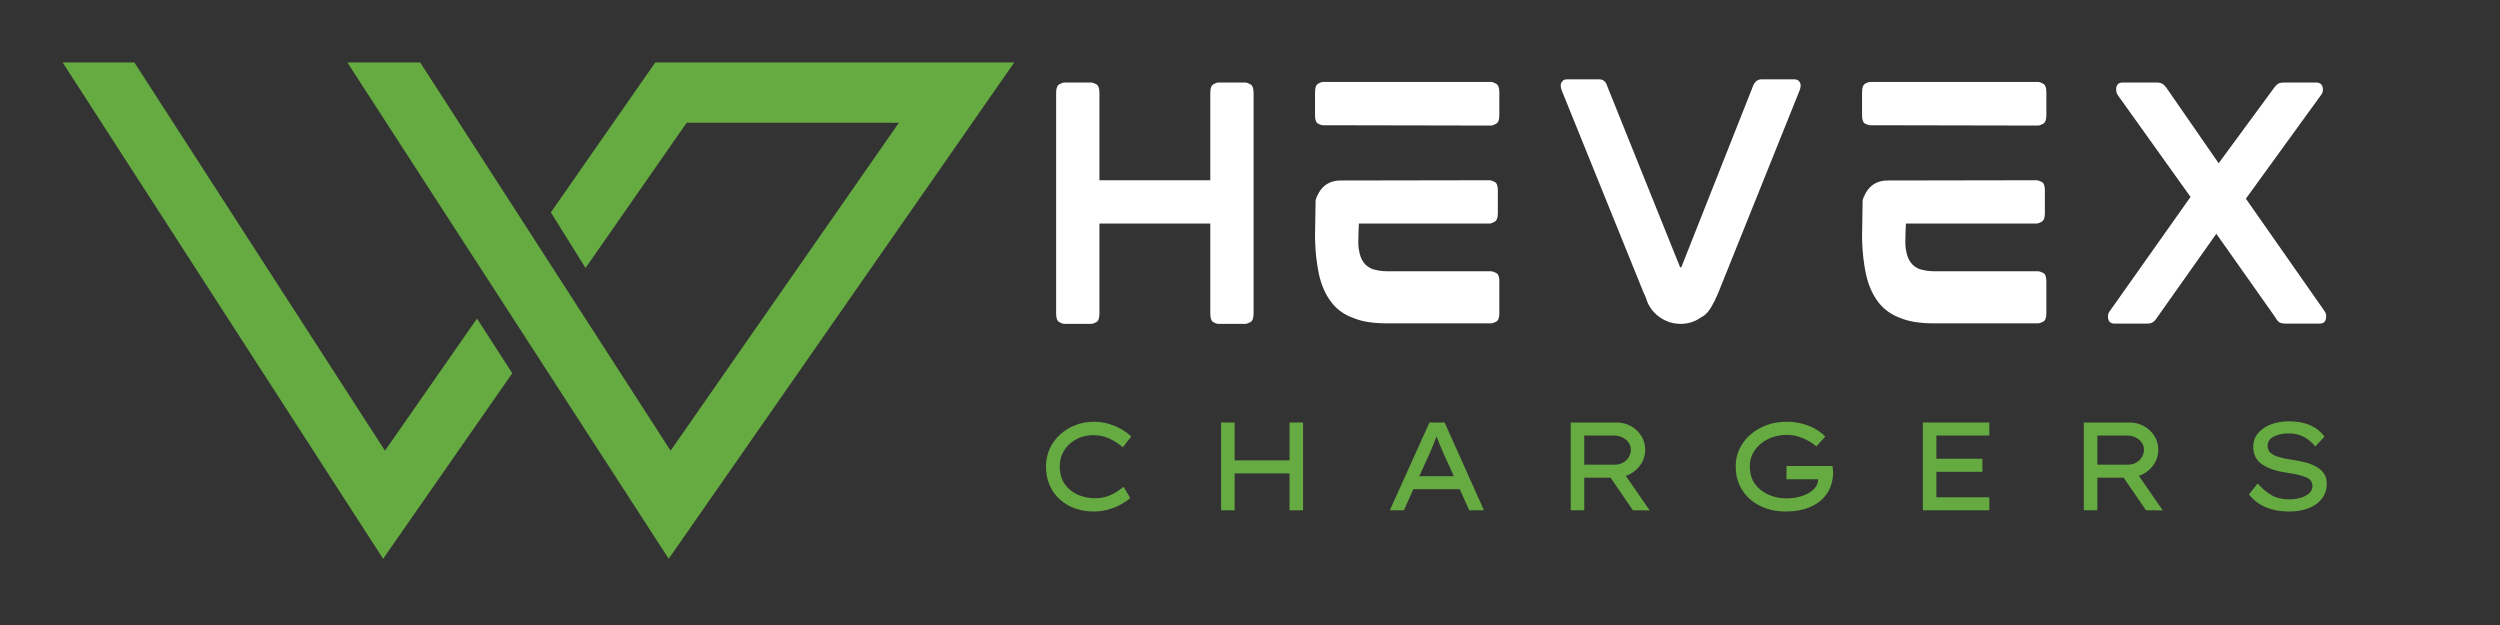<svg xmlns="http://www.w3.org/2000/svg" xmlns:xlink="http://www.w3.org/1999/xlink" width="800" zoomAndPan="magnify" viewBox="0 0 600 150" height="200" preserveAspectRatio="xMidYMid meet" version="1.0"><rect x="0" y="0" width="600" height="150" fill="#333333" stroke="none"/><defs><g/><clipPath id="d7191cc3b1"><path d="M 83 14.859 L 243.457 14.859 L 243.457 134.109 L 83 134.109 Z M 83 14.859 " clip-rule="nonzero"/></clipPath><clipPath id="212e33dfb1"><path d="M 15 14.859 L 123 14.859 L 123 134.109 L 15 134.109 Z M 15 14.859 " clip-rule="nonzero"/></clipPath><clipPath id="613dd48d98"><rect x="0" width="323" y="0" height="80"/></clipPath></defs><g clip-path="url(#d7191cc3b1)"><path fill="#66aa42" d="M 160.488 134.109 L 243.414 14.996 L 157.262 14.996 L 132.211 50.977 L 140.527 64.324 L 164.809 29.449 L 215.742 29.449 L 160.938 108.168 L 100.852 14.996 L 83.367 14.996 Z M 160.488 134.109 " fill-opacity="1" fill-rule="nonzero"/></g><g clip-path="url(#212e33dfb1)"><path fill="#66aa42" d="M 91.945 134.109 L 122.945 89.578 L 114.48 76.449 L 92.395 108.168 L 32.254 14.996 L 15.035 14.996 Z M 91.945 134.109 " fill-opacity="1" fill-rule="nonzero"/></g><g transform="matrix(1, 0, 0, 1, 246, 17)"><g clip-path="url(#613dd48d98)"><g fill="#ffffff" fill-opacity="1"><g transform="translate(1.846, 60.665)"><g><path d="M 50.984 -57.859 C 51.305 -57.859 51.723 -57.719 52.234 -57.438 C 52.754 -57.156 53.016 -56.477 53.016 -55.406 L 53.016 -2.391 C 53.016 -1.305 52.754 -0.625 52.234 -0.344 C 51.723 -0.07 51.305 0.062 50.984 0.062 L 44.516 0.062 C 44.234 0.062 43.848 -0.07 43.359 -0.344 C 42.867 -0.625 42.625 -1.305 42.625 -2.391 L 42.625 -24.016 L 16.016 -24.016 L 16.016 -2.391 C 16.016 -1.305 15.766 -0.625 15.266 -0.344 C 14.773 -0.07 14.367 0.062 14.047 0.062 L 7.656 0.062 C 7.32 0.062 6.898 -0.07 6.391 -0.344 C 5.879 -0.625 5.625 -1.305 5.625 -2.391 L 5.625 -55.406 C 5.625 -56.477 5.879 -57.156 6.391 -57.438 C 6.898 -57.719 7.32 -57.859 7.656 -57.859 L 14.047 -57.859 C 14.367 -57.859 14.773 -57.719 15.266 -57.438 C 15.766 -57.156 16.016 -56.477 16.016 -55.406 L 16.016 -34.406 L 42.625 -34.406 L 42.625 -55.406 C 42.625 -56.477 42.867 -57.156 43.359 -57.438 C 43.848 -57.719 44.234 -57.859 44.516 -57.859 Z M 50.984 -57.859 "/></g></g></g><g fill="#ffffff" fill-opacity="1"><g transform="translate(63.98, 60.665)"><g><path d="M 47.812 -12.562 C 48.145 -12.562 48.566 -12.43 49.078 -12.172 C 49.598 -11.922 49.859 -11.258 49.859 -10.188 L 49.859 -2.453 C 49.859 -1.379 49.598 -0.711 49.078 -0.453 C 48.566 -0.191 48.145 -0.062 47.812 -0.062 L 22.891 -0.062 C 21.348 -0.062 19.922 -0.156 18.609 -0.344 C 17.297 -0.531 16.102 -0.836 15.031 -1.266 C 12.738 -2.055 10.91 -3.344 9.547 -5.125 C 8.141 -6.945 7.133 -9.238 6.531 -12 C 6.289 -13.176 6.086 -14.461 5.922 -15.859 C 5.766 -17.266 5.664 -18.789 5.625 -20.438 L 5.625 -20.781 L 5.766 -29.625 C 5.898 -30.145 6.156 -30.734 6.531 -31.391 C 7.562 -33.211 9.156 -34.195 11.312 -34.344 L 47.531 -34.406 C 47.812 -34.406 48.207 -34.273 48.719 -34.016 C 49.238 -33.766 49.5 -33.098 49.5 -32.016 L 49.5 -26.469 C 49.5 -25.395 49.238 -24.719 48.719 -24.438 C 48.207 -24.156 47.812 -24.016 47.531 -24.016 L 16.156 -24.016 C 16.156 -24.016 16.141 -23.754 16.109 -23.234 C 16.086 -22.723 16.066 -22.141 16.047 -21.484 C 16.023 -20.828 16.016 -20.238 16.016 -19.719 C 16.016 -19.207 16.016 -18.953 16.016 -18.953 C 16.055 -18.766 16.078 -18.566 16.078 -18.359 C 16.078 -18.148 16.102 -17.953 16.156 -17.766 C 16.344 -16.453 16.738 -15.398 17.344 -14.609 C 17.906 -13.898 18.609 -13.383 19.453 -13.062 C 19.961 -12.914 20.508 -12.797 21.094 -12.703 C 21.688 -12.609 22.359 -12.562 23.109 -12.562 Z M 11.797 -33.781 Z M 47.891 -58 C 48.172 -58 48.566 -57.859 49.078 -57.578 C 49.598 -57.297 49.859 -56.617 49.859 -55.547 L 49.859 -50 C 49.859 -48.914 49.598 -48.234 49.078 -47.953 C 48.566 -47.672 48.172 -47.531 47.891 -47.531 L 7.516 -47.609 C 7.234 -47.609 6.848 -47.734 6.359 -47.984 C 5.867 -48.242 5.625 -48.914 5.625 -50 L 5.625 -55.469 C 5.625 -56.594 5.867 -57.297 6.359 -57.578 C 6.848 -57.859 7.234 -58 7.516 -58 Z M 47.891 -58 "/></g></g></g><g fill="#ffffff" fill-opacity="1"><g transform="translate(122.954, 60.665)"><g><path d="M 61.578 -58.625 C 62.098 -58.625 62.473 -58.508 62.703 -58.281 C 62.941 -58.051 63.082 -57.844 63.125 -57.656 C 63.27 -57.188 63.203 -56.598 62.922 -55.891 L 43.391 -7.297 C 42.316 -4.723 41.289 -3.016 40.312 -2.172 C 40.07 -1.941 39.719 -1.707 39.25 -1.469 C 37.801 -0.445 36.188 0.062 34.406 0.062 C 32.488 0.062 30.742 -0.52 29.172 -1.688 C 27.609 -2.852 26.566 -4.375 26.047 -6.25 C 26.004 -6.383 25.938 -6.547 25.844 -6.734 C 25.75 -6.922 25.656 -7.109 25.562 -7.297 L 5.891 -55.891 C 5.617 -56.598 5.551 -57.188 5.688 -57.656 C 5.738 -57.789 5.867 -57.984 6.078 -58.234 C 6.285 -58.492 6.645 -58.625 7.156 -58.625 L 14.75 -58.625 C 15.781 -58.625 16.438 -58.133 16.719 -57.156 L 34.203 -13.688 C 34.242 -13.645 34.266 -13.598 34.266 -13.547 C 34.266 -13.504 34.266 -13.484 34.266 -13.484 L 34.547 -13.547 C 34.547 -13.547 34.555 -13.555 34.578 -13.578 C 34.609 -13.609 34.625 -13.645 34.625 -13.688 L 51.828 -57.156 C 52.242 -58.133 52.922 -58.625 53.859 -58.625 Z M 61.578 -58.625 "/></g></g></g><g fill="#ffffff" fill-opacity="1"><g transform="translate(195.268, 60.665)"><g><path d="M 47.812 -12.562 C 48.145 -12.562 48.566 -12.43 49.078 -12.172 C 49.598 -11.922 49.859 -11.258 49.859 -10.188 L 49.859 -2.453 C 49.859 -1.379 49.598 -0.711 49.078 -0.453 C 48.566 -0.191 48.145 -0.062 47.812 -0.062 L 22.891 -0.062 C 21.348 -0.062 19.922 -0.156 18.609 -0.344 C 17.297 -0.531 16.102 -0.836 15.031 -1.266 C 12.738 -2.055 10.91 -3.344 9.547 -5.125 C 8.141 -6.945 7.133 -9.238 6.531 -12 C 6.289 -13.176 6.086 -14.461 5.922 -15.859 C 5.766 -17.266 5.664 -18.789 5.625 -20.438 L 5.625 -20.781 L 5.766 -29.625 C 5.898 -30.145 6.156 -30.734 6.531 -31.391 C 7.562 -33.211 9.156 -34.195 11.312 -34.344 L 47.531 -34.406 C 47.812 -34.406 48.207 -34.273 48.719 -34.016 C 49.238 -33.766 49.5 -33.098 49.5 -32.016 L 49.5 -26.469 C 49.5 -25.395 49.238 -24.719 48.719 -24.438 C 48.207 -24.156 47.812 -24.016 47.531 -24.016 L 16.156 -24.016 C 16.156 -24.016 16.141 -23.754 16.109 -23.234 C 16.086 -22.723 16.066 -22.141 16.047 -21.484 C 16.023 -20.828 16.016 -20.238 16.016 -19.719 C 16.016 -19.207 16.016 -18.953 16.016 -18.953 C 16.055 -18.766 16.078 -18.566 16.078 -18.359 C 16.078 -18.148 16.102 -17.953 16.156 -17.766 C 16.344 -16.453 16.738 -15.398 17.344 -14.609 C 17.906 -13.898 18.609 -13.383 19.453 -13.062 C 19.961 -12.914 20.508 -12.797 21.094 -12.703 C 21.688 -12.609 22.359 -12.562 23.109 -12.562 Z M 11.797 -33.781 Z M 47.891 -58 C 48.172 -58 48.566 -57.859 49.078 -57.578 C 49.598 -57.297 49.859 -56.617 49.859 -55.547 L 49.859 -50 C 49.859 -48.914 49.598 -48.234 49.078 -47.953 C 48.566 -47.672 48.172 -47.531 47.891 -47.531 L 7.516 -47.609 C 7.234 -47.609 6.848 -47.734 6.359 -47.984 C 5.867 -48.242 5.625 -48.914 5.625 -50 L 5.625 -55.469 C 5.625 -56.594 5.867 -57.297 6.359 -57.578 C 6.848 -57.859 7.234 -58 7.516 -58 Z M 47.891 -58 "/></g></g></g><g fill="#ffffff" fill-opacity="1"><g transform="translate(254.243, 60.665)"><g><path d="M 38.766 -29.984 L 57.578 -3.094 C 58.004 -2.531 58.145 -1.941 58 -1.328 C 57.906 -0.441 57.391 0 56.453 0 L 48.312 0 C 47.695 0 47.207 -0.094 46.844 -0.281 C 46.656 -0.414 46.477 -0.578 46.312 -0.766 C 46.145 -0.953 45.992 -1.188 45.859 -1.469 L 31.672 -21.562 L 17.422 -1.406 C 17.141 -0.938 16.812 -0.582 16.438 -0.344 C 16.156 -0.113 15.66 0 14.953 0 L 7.234 0 C 6.336 0 5.82 -0.441 5.688 -1.328 C 5.594 -2.035 5.754 -2.625 6.172 -3.094 L 25.484 -30.406 L 8.078 -54.766 C 7.703 -55.285 7.562 -55.875 7.656 -56.531 C 7.75 -57.414 8.266 -57.859 9.203 -57.859 L 17.344 -57.859 C 17.945 -57.859 18.438 -57.742 18.812 -57.516 C 19.238 -57.18 19.566 -56.828 19.797 -56.453 L 32.234 -38.484 L 45.438 -56.453 C 45.664 -56.828 45.992 -57.18 46.422 -57.516 C 46.785 -57.742 47.273 -57.859 47.891 -57.859 L 55.609 -57.859 C 56.547 -57.859 57.086 -57.414 57.234 -56.531 C 57.328 -55.82 57.16 -55.234 56.734 -54.766 Z M 38.766 -29.984 "/></g></g></g></g></g><g fill="#66aa42" fill-opacity="1"><g transform="translate(248.049, 122.468)"><g><path d="M 23.203 -2.953 C 22.68 -2.473 21.977 -1.977 21.094 -1.469 C 20.207 -0.969 19.188 -0.547 18.031 -0.203 C 16.883 0.129 15.672 0.297 14.391 0.297 C 12.785 0.297 11.289 0.039 9.906 -0.469 C 8.52 -0.977 7.305 -1.703 6.266 -2.641 C 5.234 -3.586 4.426 -4.727 3.844 -6.062 C 3.27 -7.395 2.984 -8.883 2.984 -10.531 C 2.984 -12.07 3.285 -13.492 3.891 -14.797 C 4.504 -16.109 5.344 -17.242 6.406 -18.203 C 7.469 -19.172 8.691 -19.922 10.078 -20.453 C 11.461 -20.984 12.926 -21.25 14.469 -21.25 C 15.758 -21.25 16.977 -21.07 18.125 -20.719 C 19.281 -20.363 20.312 -19.914 21.219 -19.375 C 22.133 -18.832 22.875 -18.27 23.438 -17.688 L 21.422 -15.109 C 20.461 -15.953 19.395 -16.648 18.219 -17.203 C 17.051 -17.754 15.742 -18.031 14.297 -18.031 C 13.273 -18.031 12.285 -17.859 11.328 -17.516 C 10.379 -17.172 9.523 -16.672 8.766 -16.016 C 8.016 -15.367 7.414 -14.582 6.969 -13.656 C 6.52 -12.738 6.297 -11.695 6.297 -10.531 C 6.297 -8.844 6.691 -7.43 7.484 -6.297 C 8.273 -5.172 9.312 -4.32 10.594 -3.75 C 11.875 -3.176 13.258 -2.891 14.75 -2.891 C 15.789 -2.891 16.734 -3.031 17.578 -3.312 C 18.422 -3.594 19.172 -3.941 19.828 -4.359 C 20.492 -4.785 21.086 -5.207 21.609 -5.625 Z M 23.203 -2.953 "/></g></g></g><g fill="#66aa42" fill-opacity="1"><g transform="translate(288.485, 122.468)"><g><path d="M 7.828 -21.062 L 7.828 -11.984 L 21 -11.984 L 21 -21.062 L 24.25 -21.062 L 24.25 0 L 21 0 L 21 -8.844 L 7.828 -8.844 L 7.828 0 L 4.578 0 L 4.578 -21.062 Z M 7.828 -21.062 "/></g></g></g><g fill="#66aa42" fill-opacity="1"><g transform="translate(331.507, 122.468)"><g><path d="M 21.094 0 L 18.844 -5.062 L 7.703 -5.062 L 5.422 0 L 2.047 0 L 11.562 -21.062 L 15.203 -21.062 L 24.641 0 Z M 11.641 -13.719 L 9.125 -8.188 L 17.422 -8.188 L 14.844 -13.844 C 14.57 -14.488 14.305 -15.117 14.047 -15.734 C 13.785 -16.359 13.523 -17.02 13.266 -17.719 C 12.984 -17 12.711 -16.312 12.453 -15.656 C 12.191 -15.008 11.922 -14.363 11.641 -13.719 Z M 11.641 -13.719 "/></g></g></g><g fill="#66aa42" fill-opacity="1"><g transform="translate(372.394, 122.468)"><g><path d="M 22.453 -14.5 C 22.453 -13.082 22.016 -11.805 21.141 -10.672 C 20.266 -9.535 19.156 -8.727 17.812 -8.25 L 23.531 0.031 L 19.5 0 L 14.141 -7.828 L 7.828 -7.828 L 7.828 0 L 4.578 0 L 4.578 -21.062 L 15.672 -21.062 C 16.859 -21.062 17.961 -20.781 18.984 -20.219 C 20.016 -19.656 20.848 -18.883 21.484 -17.906 C 22.129 -16.926 22.453 -15.789 22.453 -14.5 Z M 14.891 -17.938 L 7.828 -17.938 L 7.828 -10.953 L 15.203 -10.953 C 15.922 -10.953 16.57 -11.117 17.156 -11.453 C 17.738 -11.785 18.191 -12.223 18.516 -12.766 C 18.848 -13.305 19.016 -13.883 19.016 -14.5 C 19.016 -15.164 18.828 -15.758 18.453 -16.281 C 18.086 -16.801 17.586 -17.207 16.953 -17.5 C 16.328 -17.789 15.641 -17.938 14.891 -17.938 Z M 14.891 -17.938 "/></g></g></g><g fill="#66aa42" fill-opacity="1"><g transform="translate(413.581, 122.468)"><g><path d="M 15.234 -21.25 C 16.629 -21.25 17.926 -21.078 19.125 -20.734 C 20.332 -20.391 21.391 -19.945 22.297 -19.406 C 23.203 -18.863 23.926 -18.285 24.469 -17.672 L 22.359 -15.344 C 21.379 -16.145 20.285 -16.801 19.078 -17.312 C 17.879 -17.832 16.598 -18.094 15.234 -18.094 C 13.566 -18.094 12.066 -17.758 10.734 -17.094 C 9.398 -16.426 8.336 -15.523 7.547 -14.391 C 6.766 -13.266 6.375 -11.977 6.375 -10.531 C 6.375 -8.863 6.785 -7.461 7.609 -6.328 C 8.43 -5.203 9.508 -4.344 10.844 -3.75 C 12.176 -3.156 13.609 -2.859 15.141 -2.859 C 16.547 -2.859 17.828 -3.055 18.984 -3.453 C 20.148 -3.859 21.07 -4.398 21.75 -5.078 C 22.438 -5.766 22.781 -6.551 22.781 -7.438 L 15.172 -7.438 L 15.172 -10.625 L 26.234 -10.625 C 26.254 -10.363 26.281 -10.102 26.312 -9.844 C 26.344 -9.582 26.359 -9.332 26.359 -9.094 C 26.359 -7.988 26.188 -6.938 25.844 -5.938 C 25.508 -4.945 25.039 -4.102 24.438 -3.406 C 23.508 -2.238 22.227 -1.328 20.594 -0.672 C 18.957 -0.023 17.066 0.297 14.922 0.297 C 13.297 0.297 11.766 0.051 10.328 -0.438 C 8.898 -0.926 7.633 -1.633 6.531 -2.562 C 5.426 -3.5 4.555 -4.641 3.922 -5.984 C 3.297 -7.328 2.984 -8.844 2.984 -10.531 C 2.984 -12.051 3.289 -13.457 3.906 -14.75 C 4.531 -16.051 5.398 -17.188 6.516 -18.156 C 7.629 -19.133 8.926 -19.895 10.406 -20.438 C 11.895 -20.977 13.504 -21.25 15.234 -21.25 Z M 15.234 -21.25 "/></g></g></g><g fill="#66aa42" fill-opacity="1"><g transform="translate(456.905, 122.468)"><g><path d="M 4.578 -21.062 L 20.531 -21.062 L 20.531 -17.938 L 7.828 -17.938 L 7.828 -12.375 L 18.875 -12.375 L 18.875 -9.234 L 7.828 -9.234 L 7.828 -3.125 L 20.531 -3.125 L 20.531 0 L 4.578 0 Z M 4.578 -21.062 "/></g></g></g><g fill="#66aa42" fill-opacity="1"><g transform="translate(495.535, 122.468)"><g><path d="M 22.453 -14.5 C 22.453 -13.082 22.016 -11.805 21.141 -10.672 C 20.266 -9.535 19.156 -8.727 17.812 -8.25 L 23.531 0.031 L 19.5 0 L 14.141 -7.828 L 7.828 -7.828 L 7.828 0 L 4.578 0 L 4.578 -21.062 L 15.672 -21.062 C 16.859 -21.062 17.961 -20.781 18.984 -20.219 C 20.016 -19.656 20.848 -18.883 21.484 -17.906 C 22.129 -16.926 22.453 -15.789 22.453 -14.5 Z M 14.891 -17.938 L 7.828 -17.938 L 7.828 -10.953 L 15.203 -10.953 C 15.922 -10.953 16.57 -11.117 17.156 -11.453 C 17.738 -11.785 18.191 -12.223 18.516 -12.766 C 18.848 -13.305 19.016 -13.883 19.016 -14.5 C 19.016 -15.164 18.828 -15.758 18.453 -16.281 C 18.086 -16.801 17.586 -17.207 16.953 -17.5 C 16.328 -17.789 15.641 -17.938 14.891 -17.938 Z M 14.891 -17.938 "/></g></g></g><g fill="#66aa42" fill-opacity="1"><g transform="translate(536.723, 122.468)"><g><path d="M 5.109 -6.438 C 6.172 -5.238 7.285 -4.301 8.453 -3.625 C 9.617 -2.957 11.055 -2.625 12.766 -2.625 C 13.66 -2.625 14.531 -2.742 15.375 -2.984 C 16.219 -3.223 16.91 -3.578 17.453 -4.047 C 17.992 -4.516 18.266 -5.113 18.266 -5.844 C 18.266 -6.844 17.719 -7.551 16.625 -7.969 C 15.531 -8.395 14 -8.75 12.031 -9.031 C 9.582 -9.383 7.641 -10.039 6.203 -11 C 4.773 -11.969 4.062 -13.383 4.062 -15.25 C 4.062 -16.52 4.445 -17.609 5.219 -18.516 C 5.988 -19.43 7.023 -20.133 8.328 -20.625 C 9.641 -21.113 11.086 -21.359 12.672 -21.359 C 14.641 -21.359 16.332 -21.035 17.75 -20.391 C 19.176 -19.754 20.312 -18.848 21.156 -17.672 L 18.922 -15.312 C 18.223 -16.238 17.344 -16.992 16.281 -17.578 C 15.219 -18.16 13.984 -18.453 12.578 -18.453 C 11.129 -18.453 9.922 -18.191 8.953 -17.672 C 7.984 -17.16 7.5 -16.445 7.5 -15.531 C 7.5 -14.801 7.734 -14.223 8.203 -13.797 C 8.672 -13.367 9.332 -13.031 10.188 -12.781 C 11.039 -12.531 12.039 -12.32 13.188 -12.156 C 14.289 -12 15.348 -11.797 16.359 -11.547 C 17.367 -11.297 18.273 -10.953 19.078 -10.516 C 19.879 -10.086 20.516 -9.539 20.984 -8.875 C 21.461 -8.219 21.703 -7.395 21.703 -6.406 C 21.703 -5.039 21.328 -3.859 20.578 -2.859 C 19.836 -1.859 18.785 -1.082 17.422 -0.531 C 16.055 0.02 14.453 0.297 12.609 0.297 C 10.617 0.297 8.82 -0.02 7.219 -0.656 C 5.613 -1.301 4.211 -2.348 3.016 -3.797 Z M 5.109 -6.438 "/></g></g></g></svg>
